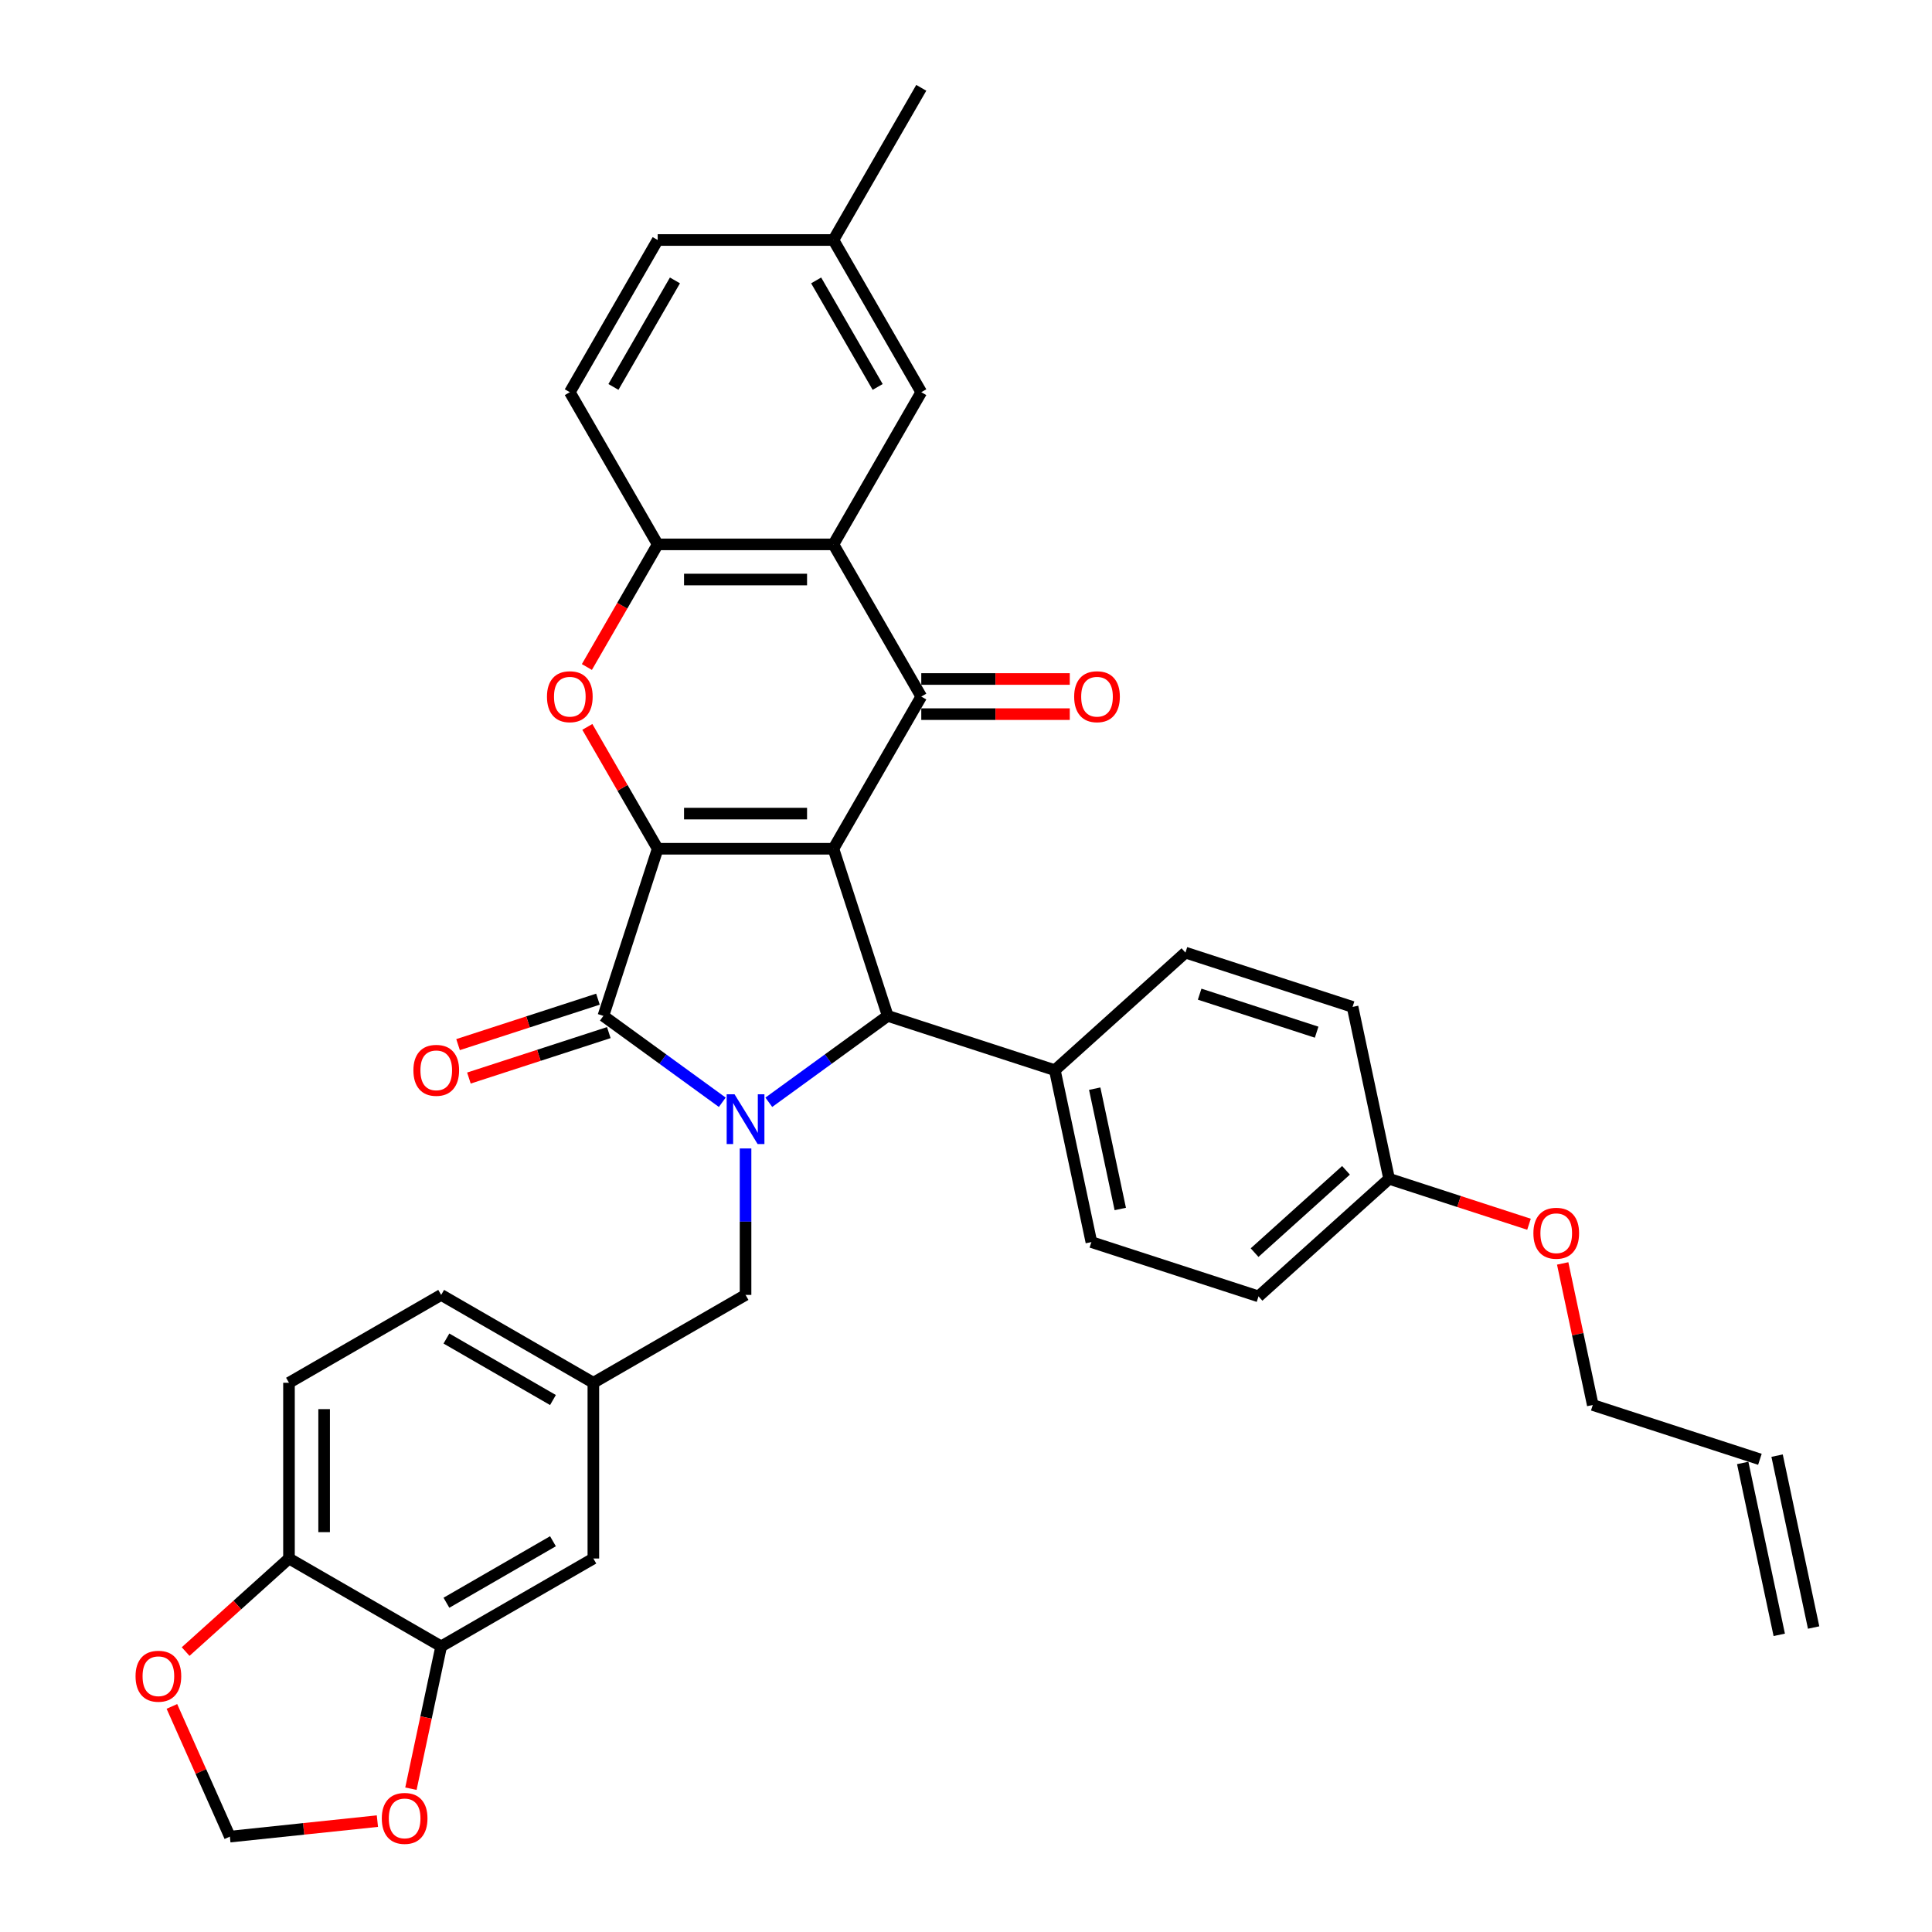 <?xml version='1.0' encoding='iso-8859-1'?>
<svg version='1.1' baseProfile='full'
              xmlns='http://www.w3.org/2000/svg'
                      xmlns:rdkit='http://www.rdkit.org/xml'
                      xmlns:xlink='http://www.w3.org/1999/xlink'
                  xml:space='preserve'
width='1000px' height='1000px' viewBox='0 0 1000 1000'>
<!-- END OF HEADER -->
<rect style='opacity:1.0;fill:#FFFFFF;stroke:none' width='1000' height='1000' x='0' y='0'> </rect>
<path class='bond-0' d='M 431.373,439.314 L 340.415,439.314' style='fill:none;fill-rule:evenodd;stroke:#000000;stroke-width:6px;stroke-linecap:butt;stroke-linejoin:miter;stroke-opacity:1' />
<path class='bond-0' d='M 417.729,421.122 L 354.059,421.122' style='fill:none;fill-rule:evenodd;stroke:#000000;stroke-width:6px;stroke-linecap:butt;stroke-linejoin:miter;stroke-opacity:1' />
<path class='bond-3' d='M 431.373,439.314 L 476.852,360.542' style='fill:none;fill-rule:evenodd;stroke:#000000;stroke-width:6px;stroke-linecap:butt;stroke-linejoin:miter;stroke-opacity:1' />
<path class='bond-4' d='M 431.373,439.314 L 459.481,525.82' style='fill:none;fill-rule:evenodd;stroke:#000000;stroke-width:6px;stroke-linecap:butt;stroke-linejoin:miter;stroke-opacity:1' />
<path class='bond-2' d='M 340.415,439.314 L 312.308,525.82' style='fill:none;fill-rule:evenodd;stroke:#000000;stroke-width:6px;stroke-linecap:butt;stroke-linejoin:miter;stroke-opacity:1' />
<path class='bond-5' d='M 340.415,439.314 L 322.208,407.778' style='fill:none;fill-rule:evenodd;stroke:#000000;stroke-width:6px;stroke-linecap:butt;stroke-linejoin:miter;stroke-opacity:1' />
<path class='bond-5' d='M 322.208,407.778 L 304,376.241' style='fill:none;fill-rule:evenodd;stroke:#FF0000;stroke-width:6px;stroke-linecap:butt;stroke-linejoin:miter;stroke-opacity:1' />
<path class='bond-1' d='M 397.937,570.534 L 428.709,548.177' style='fill:none;fill-rule:evenodd;stroke:#0000FF;stroke-width:6px;stroke-linecap:butt;stroke-linejoin:miter;stroke-opacity:1' />
<path class='bond-1' d='M 428.709,548.177 L 459.481,525.82' style='fill:none;fill-rule:evenodd;stroke:#000000;stroke-width:6px;stroke-linecap:butt;stroke-linejoin:miter;stroke-opacity:1' />
<path class='bond-8' d='M 385.894,594.438 L 385.894,632.34' style='fill:none;fill-rule:evenodd;stroke:#0000FF;stroke-width:6px;stroke-linecap:butt;stroke-linejoin:miter;stroke-opacity:1' />
<path class='bond-8' d='M 385.894,632.34 L 385.894,670.242' style='fill:none;fill-rule:evenodd;stroke:#000000;stroke-width:6px;stroke-linecap:butt;stroke-linejoin:miter;stroke-opacity:1' />
<path class='bond-35' d='M 373.851,570.534 L 343.079,548.177' style='fill:none;fill-rule:evenodd;stroke:#0000FF;stroke-width:6px;stroke-linecap:butt;stroke-linejoin:miter;stroke-opacity:1' />
<path class='bond-35' d='M 343.079,548.177 L 312.308,525.82' style='fill:none;fill-rule:evenodd;stroke:#000000;stroke-width:6px;stroke-linecap:butt;stroke-linejoin:miter;stroke-opacity:1' />
<path class='bond-11' d='M 309.497,517.17 L 273.293,528.933' style='fill:none;fill-rule:evenodd;stroke:#000000;stroke-width:6px;stroke-linecap:butt;stroke-linejoin:miter;stroke-opacity:1' />
<path class='bond-11' d='M 273.293,528.933 L 237.089,540.696' style='fill:none;fill-rule:evenodd;stroke:#FF0000;stroke-width:6px;stroke-linecap:butt;stroke-linejoin:miter;stroke-opacity:1' />
<path class='bond-11' d='M 315.118,534.471 L 278.915,546.234' style='fill:none;fill-rule:evenodd;stroke:#000000;stroke-width:6px;stroke-linecap:butt;stroke-linejoin:miter;stroke-opacity:1' />
<path class='bond-11' d='M 278.915,546.234 L 242.711,557.997' style='fill:none;fill-rule:evenodd;stroke:#FF0000;stroke-width:6px;stroke-linecap:butt;stroke-linejoin:miter;stroke-opacity:1' />
<path class='bond-6' d='M 476.852,360.542 L 431.373,281.77' style='fill:none;fill-rule:evenodd;stroke:#000000;stroke-width:6px;stroke-linecap:butt;stroke-linejoin:miter;stroke-opacity:1' />
<path class='bond-12' d='M 476.852,369.638 L 515.282,369.638' style='fill:none;fill-rule:evenodd;stroke:#000000;stroke-width:6px;stroke-linecap:butt;stroke-linejoin:miter;stroke-opacity:1' />
<path class='bond-12' d='M 515.282,369.638 L 553.712,369.638' style='fill:none;fill-rule:evenodd;stroke:#FF0000;stroke-width:6px;stroke-linecap:butt;stroke-linejoin:miter;stroke-opacity:1' />
<path class='bond-12' d='M 476.852,351.446 L 515.282,351.446' style='fill:none;fill-rule:evenodd;stroke:#000000;stroke-width:6px;stroke-linecap:butt;stroke-linejoin:miter;stroke-opacity:1' />
<path class='bond-12' d='M 515.282,351.446 L 553.712,351.446' style='fill:none;fill-rule:evenodd;stroke:#FF0000;stroke-width:6px;stroke-linecap:butt;stroke-linejoin:miter;stroke-opacity:1' />
<path class='bond-10' d='M 459.481,525.82 L 545.987,553.928' style='fill:none;fill-rule:evenodd;stroke:#000000;stroke-width:6px;stroke-linecap:butt;stroke-linejoin:miter;stroke-opacity:1' />
<path class='bond-36' d='M 303.769,345.243 L 322.092,313.507' style='fill:none;fill-rule:evenodd;stroke:#FF0000;stroke-width:6px;stroke-linecap:butt;stroke-linejoin:miter;stroke-opacity:1' />
<path class='bond-36' d='M 322.092,313.507 L 340.415,281.77' style='fill:none;fill-rule:evenodd;stroke:#000000;stroke-width:6px;stroke-linecap:butt;stroke-linejoin:miter;stroke-opacity:1' />
<path class='bond-7' d='M 431.373,281.77 L 340.415,281.77' style='fill:none;fill-rule:evenodd;stroke:#000000;stroke-width:6px;stroke-linecap:butt;stroke-linejoin:miter;stroke-opacity:1' />
<path class='bond-7' d='M 417.729,299.962 L 354.059,299.962' style='fill:none;fill-rule:evenodd;stroke:#000000;stroke-width:6px;stroke-linecap:butt;stroke-linejoin:miter;stroke-opacity:1' />
<path class='bond-13' d='M 431.373,281.77 L 476.852,202.998' style='fill:none;fill-rule:evenodd;stroke:#000000;stroke-width:6px;stroke-linecap:butt;stroke-linejoin:miter;stroke-opacity:1' />
<path class='bond-20' d='M 340.415,281.77 L 294.936,202.998' style='fill:none;fill-rule:evenodd;stroke:#000000;stroke-width:6px;stroke-linecap:butt;stroke-linejoin:miter;stroke-opacity:1' />
<path class='bond-19' d='M 385.894,670.242 L 307.122,715.721' style='fill:none;fill-rule:evenodd;stroke:#000000;stroke-width:6px;stroke-linecap:butt;stroke-linejoin:miter;stroke-opacity:1' />
<path class='bond-9' d='M 228.35,852.158 L 307.122,806.679' style='fill:none;fill-rule:evenodd;stroke:#000000;stroke-width:6px;stroke-linecap:butt;stroke-linejoin:miter;stroke-opacity:1' />
<path class='bond-9' d='M 231.07,829.582 L 286.211,797.746' style='fill:none;fill-rule:evenodd;stroke:#000000;stroke-width:6px;stroke-linecap:butt;stroke-linejoin:miter;stroke-opacity:1' />
<path class='bond-15' d='M 228.35,852.158 L 220.521,888.993' style='fill:none;fill-rule:evenodd;stroke:#000000;stroke-width:6px;stroke-linecap:butt;stroke-linejoin:miter;stroke-opacity:1' />
<path class='bond-15' d='M 220.521,888.993 L 212.691,925.829' style='fill:none;fill-rule:evenodd;stroke:#FF0000;stroke-width:6px;stroke-linecap:butt;stroke-linejoin:miter;stroke-opacity:1' />
<path class='bond-39' d='M 228.35,852.158 L 149.578,806.679' style='fill:none;fill-rule:evenodd;stroke:#000000;stroke-width:6px;stroke-linecap:butt;stroke-linejoin:miter;stroke-opacity:1' />
<path class='bond-22' d='M 545.987,553.928 L 564.898,642.898' style='fill:none;fill-rule:evenodd;stroke:#000000;stroke-width:6px;stroke-linecap:butt;stroke-linejoin:miter;stroke-opacity:1' />
<path class='bond-22' d='M 566.618,563.491 L 579.855,625.77' style='fill:none;fill-rule:evenodd;stroke:#000000;stroke-width:6px;stroke-linecap:butt;stroke-linejoin:miter;stroke-opacity:1' />
<path class='bond-23' d='M 545.987,553.928 L 613.582,493.065' style='fill:none;fill-rule:evenodd;stroke:#000000;stroke-width:6px;stroke-linecap:butt;stroke-linejoin:miter;stroke-opacity:1' />
<path class='bond-26' d='M 476.852,202.998 L 431.373,124.226' style='fill:none;fill-rule:evenodd;stroke:#000000;stroke-width:6px;stroke-linecap:butt;stroke-linejoin:miter;stroke-opacity:1' />
<path class='bond-26' d='M 454.276,200.278 L 422.441,145.138' style='fill:none;fill-rule:evenodd;stroke:#000000;stroke-width:6px;stroke-linecap:butt;stroke-linejoin:miter;stroke-opacity:1' />
<path class='bond-14' d='M 149.578,806.679 L 149.578,715.721' style='fill:none;fill-rule:evenodd;stroke:#000000;stroke-width:6px;stroke-linecap:butt;stroke-linejoin:miter;stroke-opacity:1' />
<path class='bond-14' d='M 167.77,793.035 L 167.77,729.365' style='fill:none;fill-rule:evenodd;stroke:#000000;stroke-width:6px;stroke-linecap:butt;stroke-linejoin:miter;stroke-opacity:1' />
<path class='bond-16' d='M 149.578,806.679 L 122.83,830.763' style='fill:none;fill-rule:evenodd;stroke:#000000;stroke-width:6px;stroke-linecap:butt;stroke-linejoin:miter;stroke-opacity:1' />
<path class='bond-16' d='M 122.83,830.763 L 96.082,854.847' style='fill:none;fill-rule:evenodd;stroke:#FF0000;stroke-width:6px;stroke-linecap:butt;stroke-linejoin:miter;stroke-opacity:1' />
<path class='bond-17' d='M 195.341,942.61 L 157.16,946.623' style='fill:none;fill-rule:evenodd;stroke:#FF0000;stroke-width:6px;stroke-linecap:butt;stroke-linejoin:miter;stroke-opacity:1' />
<path class='bond-17' d='M 157.16,946.623 L 118.979,950.636' style='fill:none;fill-rule:evenodd;stroke:#000000;stroke-width:6px;stroke-linecap:butt;stroke-linejoin:miter;stroke-opacity:1' />
<path class='bond-40' d='M 88.973,883.241 L 103.976,916.938' style='fill:none;fill-rule:evenodd;stroke:#FF0000;stroke-width:6px;stroke-linecap:butt;stroke-linejoin:miter;stroke-opacity:1' />
<path class='bond-40' d='M 103.976,916.938 L 118.979,950.636' style='fill:none;fill-rule:evenodd;stroke:#000000;stroke-width:6px;stroke-linecap:butt;stroke-linejoin:miter;stroke-opacity:1' />
<path class='bond-18' d='M 307.122,806.679 L 307.122,715.721' style='fill:none;fill-rule:evenodd;stroke:#000000;stroke-width:6px;stroke-linecap:butt;stroke-linejoin:miter;stroke-opacity:1' />
<path class='bond-27' d='M 307.122,715.721 L 228.35,670.242' style='fill:none;fill-rule:evenodd;stroke:#000000;stroke-width:6px;stroke-linecap:butt;stroke-linejoin:miter;stroke-opacity:1' />
<path class='bond-27' d='M 286.211,724.653 L 231.07,692.818' style='fill:none;fill-rule:evenodd;stroke:#000000;stroke-width:6px;stroke-linecap:butt;stroke-linejoin:miter;stroke-opacity:1' />
<path class='bond-38' d='M 294.936,202.998 L 340.415,124.226' style='fill:none;fill-rule:evenodd;stroke:#000000;stroke-width:6px;stroke-linecap:butt;stroke-linejoin:miter;stroke-opacity:1' />
<path class='bond-38' d='M 317.512,200.278 L 349.348,145.138' style='fill:none;fill-rule:evenodd;stroke:#000000;stroke-width:6px;stroke-linecap:butt;stroke-linejoin:miter;stroke-opacity:1' />
<path class='bond-21' d='M 149.578,715.721 L 228.35,670.242' style='fill:none;fill-rule:evenodd;stroke:#000000;stroke-width:6px;stroke-linecap:butt;stroke-linejoin:miter;stroke-opacity:1' />
<path class='bond-31' d='M 564.898,642.898 L 651.404,671.006' style='fill:none;fill-rule:evenodd;stroke:#000000;stroke-width:6px;stroke-linecap:butt;stroke-linejoin:miter;stroke-opacity:1' />
<path class='bond-30' d='M 613.582,493.065 L 700.088,521.173' style='fill:none;fill-rule:evenodd;stroke:#000000;stroke-width:6px;stroke-linecap:butt;stroke-linejoin:miter;stroke-opacity:1' />
<path class='bond-30' d='M 620.936,514.582 L 681.491,534.258' style='fill:none;fill-rule:evenodd;stroke:#000000;stroke-width:6px;stroke-linecap:butt;stroke-linejoin:miter;stroke-opacity:1' />
<path class='bond-24' d='M 910.923,755.328 L 824.417,727.221' style='fill:none;fill-rule:evenodd;stroke:#000000;stroke-width:6px;stroke-linecap:butt;stroke-linejoin:miter;stroke-opacity:1' />
<path class='bond-25' d='M 902.026,757.219 L 920.937,846.19' style='fill:none;fill-rule:evenodd;stroke:#000000;stroke-width:6px;stroke-linecap:butt;stroke-linejoin:miter;stroke-opacity:1' />
<path class='bond-25' d='M 919.82,753.437 L 938.731,842.407' style='fill:none;fill-rule:evenodd;stroke:#000000;stroke-width:6px;stroke-linecap:butt;stroke-linejoin:miter;stroke-opacity:1' />
<path class='bond-29' d='M 431.373,124.226 L 340.415,124.226' style='fill:none;fill-rule:evenodd;stroke:#000000;stroke-width:6px;stroke-linecap:butt;stroke-linejoin:miter;stroke-opacity:1' />
<path class='bond-34' d='M 431.373,124.226 L 476.852,45.455' style='fill:none;fill-rule:evenodd;stroke:#000000;stroke-width:6px;stroke-linecap:butt;stroke-linejoin:miter;stroke-opacity:1' />
<path class='bond-28' d='M 718.999,610.143 L 700.088,521.173' style='fill:none;fill-rule:evenodd;stroke:#000000;stroke-width:6px;stroke-linecap:butt;stroke-linejoin:miter;stroke-opacity:1' />
<path class='bond-32' d='M 718.999,610.143 L 755.203,621.906' style='fill:none;fill-rule:evenodd;stroke:#000000;stroke-width:6px;stroke-linecap:butt;stroke-linejoin:miter;stroke-opacity:1' />
<path class='bond-32' d='M 755.203,621.906 L 791.407,633.67' style='fill:none;fill-rule:evenodd;stroke:#FF0000;stroke-width:6px;stroke-linecap:butt;stroke-linejoin:miter;stroke-opacity:1' />
<path class='bond-37' d='M 718.999,610.143 L 651.404,671.006' style='fill:none;fill-rule:evenodd;stroke:#000000;stroke-width:6px;stroke-linecap:butt;stroke-linejoin:miter;stroke-opacity:1' />
<path class='bond-37' d='M 696.687,605.753 L 649.371,648.357' style='fill:none;fill-rule:evenodd;stroke:#000000;stroke-width:6px;stroke-linecap:butt;stroke-linejoin:miter;stroke-opacity:1' />
<path class='bond-33' d='M 808.842,653.95 L 816.629,690.585' style='fill:none;fill-rule:evenodd;stroke:#FF0000;stroke-width:6px;stroke-linecap:butt;stroke-linejoin:miter;stroke-opacity:1' />
<path class='bond-33' d='M 816.629,690.585 L 824.417,727.221' style='fill:none;fill-rule:evenodd;stroke:#000000;stroke-width:6px;stroke-linecap:butt;stroke-linejoin:miter;stroke-opacity:1' />
<path  class='atom-2' d='M 380.2 566.404
L 388.641 580.048
Q 389.478 581.394, 390.824 583.832
Q 392.17 586.27, 392.243 586.415
L 392.243 566.404
L 395.663 566.404
L 395.663 592.164
L 392.134 592.164
L 383.074 577.246
Q 382.019 575.5, 380.891 573.499
Q 379.8 571.498, 379.473 570.879
L 379.473 592.164
L 376.125 592.164
L 376.125 566.404
L 380.2 566.404
' fill='#0000FF'/>
<path  class='atom-6' d='M 283.112 360.615
Q 283.112 354.43, 286.168 350.973
Q 289.224 347.517, 294.936 347.517
Q 300.648 347.517, 303.705 350.973
Q 306.761 354.43, 306.761 360.615
Q 306.761 366.873, 303.668 370.438
Q 300.576 373.968, 294.936 373.968
Q 289.26 373.968, 286.168 370.438
Q 283.112 366.909, 283.112 360.615
M 294.936 371.057
Q 298.866 371.057, 300.976 368.437
Q 303.122 365.781, 303.122 360.615
Q 303.122 355.558, 300.976 353.011
Q 298.866 350.428, 294.936 350.428
Q 291.007 350.428, 288.86 352.974
Q 286.75 355.521, 286.75 360.615
Q 286.75 365.818, 288.86 368.437
Q 291.007 371.057, 294.936 371.057
' fill='#FF0000'/>
<path  class='atom-12' d='M 213.977 554.001
Q 213.977 547.815, 217.033 544.359
Q 220.089 540.903, 225.801 540.903
Q 231.514 540.903, 234.57 544.359
Q 237.626 547.815, 237.626 554.001
Q 237.626 560.258, 234.533 563.824
Q 231.441 567.353, 225.801 567.353
Q 220.126 567.353, 217.033 563.824
Q 213.977 560.295, 213.977 554.001
M 225.801 564.442
Q 229.731 564.442, 231.841 561.823
Q 233.988 559.167, 233.988 554.001
Q 233.988 548.943, 231.841 546.396
Q 229.731 543.813, 225.801 543.813
Q 221.872 543.813, 219.725 546.36
Q 217.615 548.907, 217.615 554.001
Q 217.615 559.203, 219.725 561.823
Q 221.872 564.442, 225.801 564.442
' fill='#FF0000'/>
<path  class='atom-13' d='M 555.986 360.615
Q 555.986 354.43, 559.042 350.973
Q 562.098 347.517, 567.81 347.517
Q 573.522 347.517, 576.578 350.973
Q 579.635 354.43, 579.635 360.615
Q 579.635 366.873, 576.542 370.438
Q 573.449 373.968, 567.81 373.968
Q 562.134 373.968, 559.042 370.438
Q 555.986 366.909, 555.986 360.615
M 567.81 371.057
Q 571.739 371.057, 573.85 368.437
Q 575.996 365.781, 575.996 360.615
Q 575.996 355.558, 573.85 353.011
Q 571.739 350.428, 567.81 350.428
Q 563.881 350.428, 561.734 352.974
Q 559.624 355.521, 559.624 360.615
Q 559.624 365.818, 561.734 368.437
Q 563.881 371.057, 567.81 371.057
' fill='#FF0000'/>
<path  class='atom-16' d='M 197.615 941.201
Q 197.615 935.016, 200.671 931.559
Q 203.727 928.103, 209.439 928.103
Q 215.151 928.103, 218.207 931.559
Q 221.264 935.016, 221.264 941.201
Q 221.264 947.459, 218.171 951.024
Q 215.079 954.554, 209.439 954.554
Q 203.763 954.554, 200.671 951.024
Q 197.615 947.495, 197.615 941.201
M 209.439 951.643
Q 213.369 951.643, 215.479 949.023
Q 217.625 946.367, 217.625 941.201
Q 217.625 936.144, 215.479 933.597
Q 213.369 931.014, 209.439 931.014
Q 205.51 931.014, 203.363 933.56
Q 201.253 936.107, 201.253 941.201
Q 201.253 946.404, 203.363 949.023
Q 205.51 951.643, 209.439 951.643
' fill='#FF0000'/>
<path  class='atom-17' d='M 70.159 867.614
Q 70.159 861.429, 73.215 857.973
Q 76.271 854.516, 81.984 854.516
Q 87.696 854.516, 90.752 857.973
Q 93.808 861.429, 93.808 867.614
Q 93.808 873.872, 90.716 877.438
Q 87.623 880.967, 81.984 880.967
Q 76.308 880.967, 73.215 877.438
Q 70.159 873.909, 70.159 867.614
M 81.984 878.056
Q 85.913 878.056, 88.023 875.437
Q 90.17 872.781, 90.17 867.614
Q 90.17 862.557, 88.023 860.01
Q 85.913 857.427, 81.984 857.427
Q 78.054 857.427, 75.907 859.974
Q 73.797 862.521, 73.797 867.614
Q 73.797 872.817, 75.907 875.437
Q 78.054 878.056, 81.984 878.056
' fill='#FF0000'/>
<path  class='atom-33' d='M 793.681 638.323
Q 793.681 632.138, 796.737 628.682
Q 799.793 625.225, 805.505 625.225
Q 811.217 625.225, 814.274 628.682
Q 817.33 632.138, 817.33 638.323
Q 817.33 644.581, 814.237 648.147
Q 811.145 651.676, 805.505 651.676
Q 799.83 651.676, 796.737 648.147
Q 793.681 644.617, 793.681 638.323
M 805.505 648.765
Q 809.435 648.765, 811.545 646.146
Q 813.692 643.49, 813.692 638.323
Q 813.692 633.266, 811.545 630.719
Q 809.435 628.136, 805.505 628.136
Q 801.576 628.136, 799.429 630.683
Q 797.319 633.23, 797.319 638.323
Q 797.319 643.526, 799.429 646.146
Q 801.576 648.765, 805.505 648.765
' fill='#FF0000'/>
</svg>
